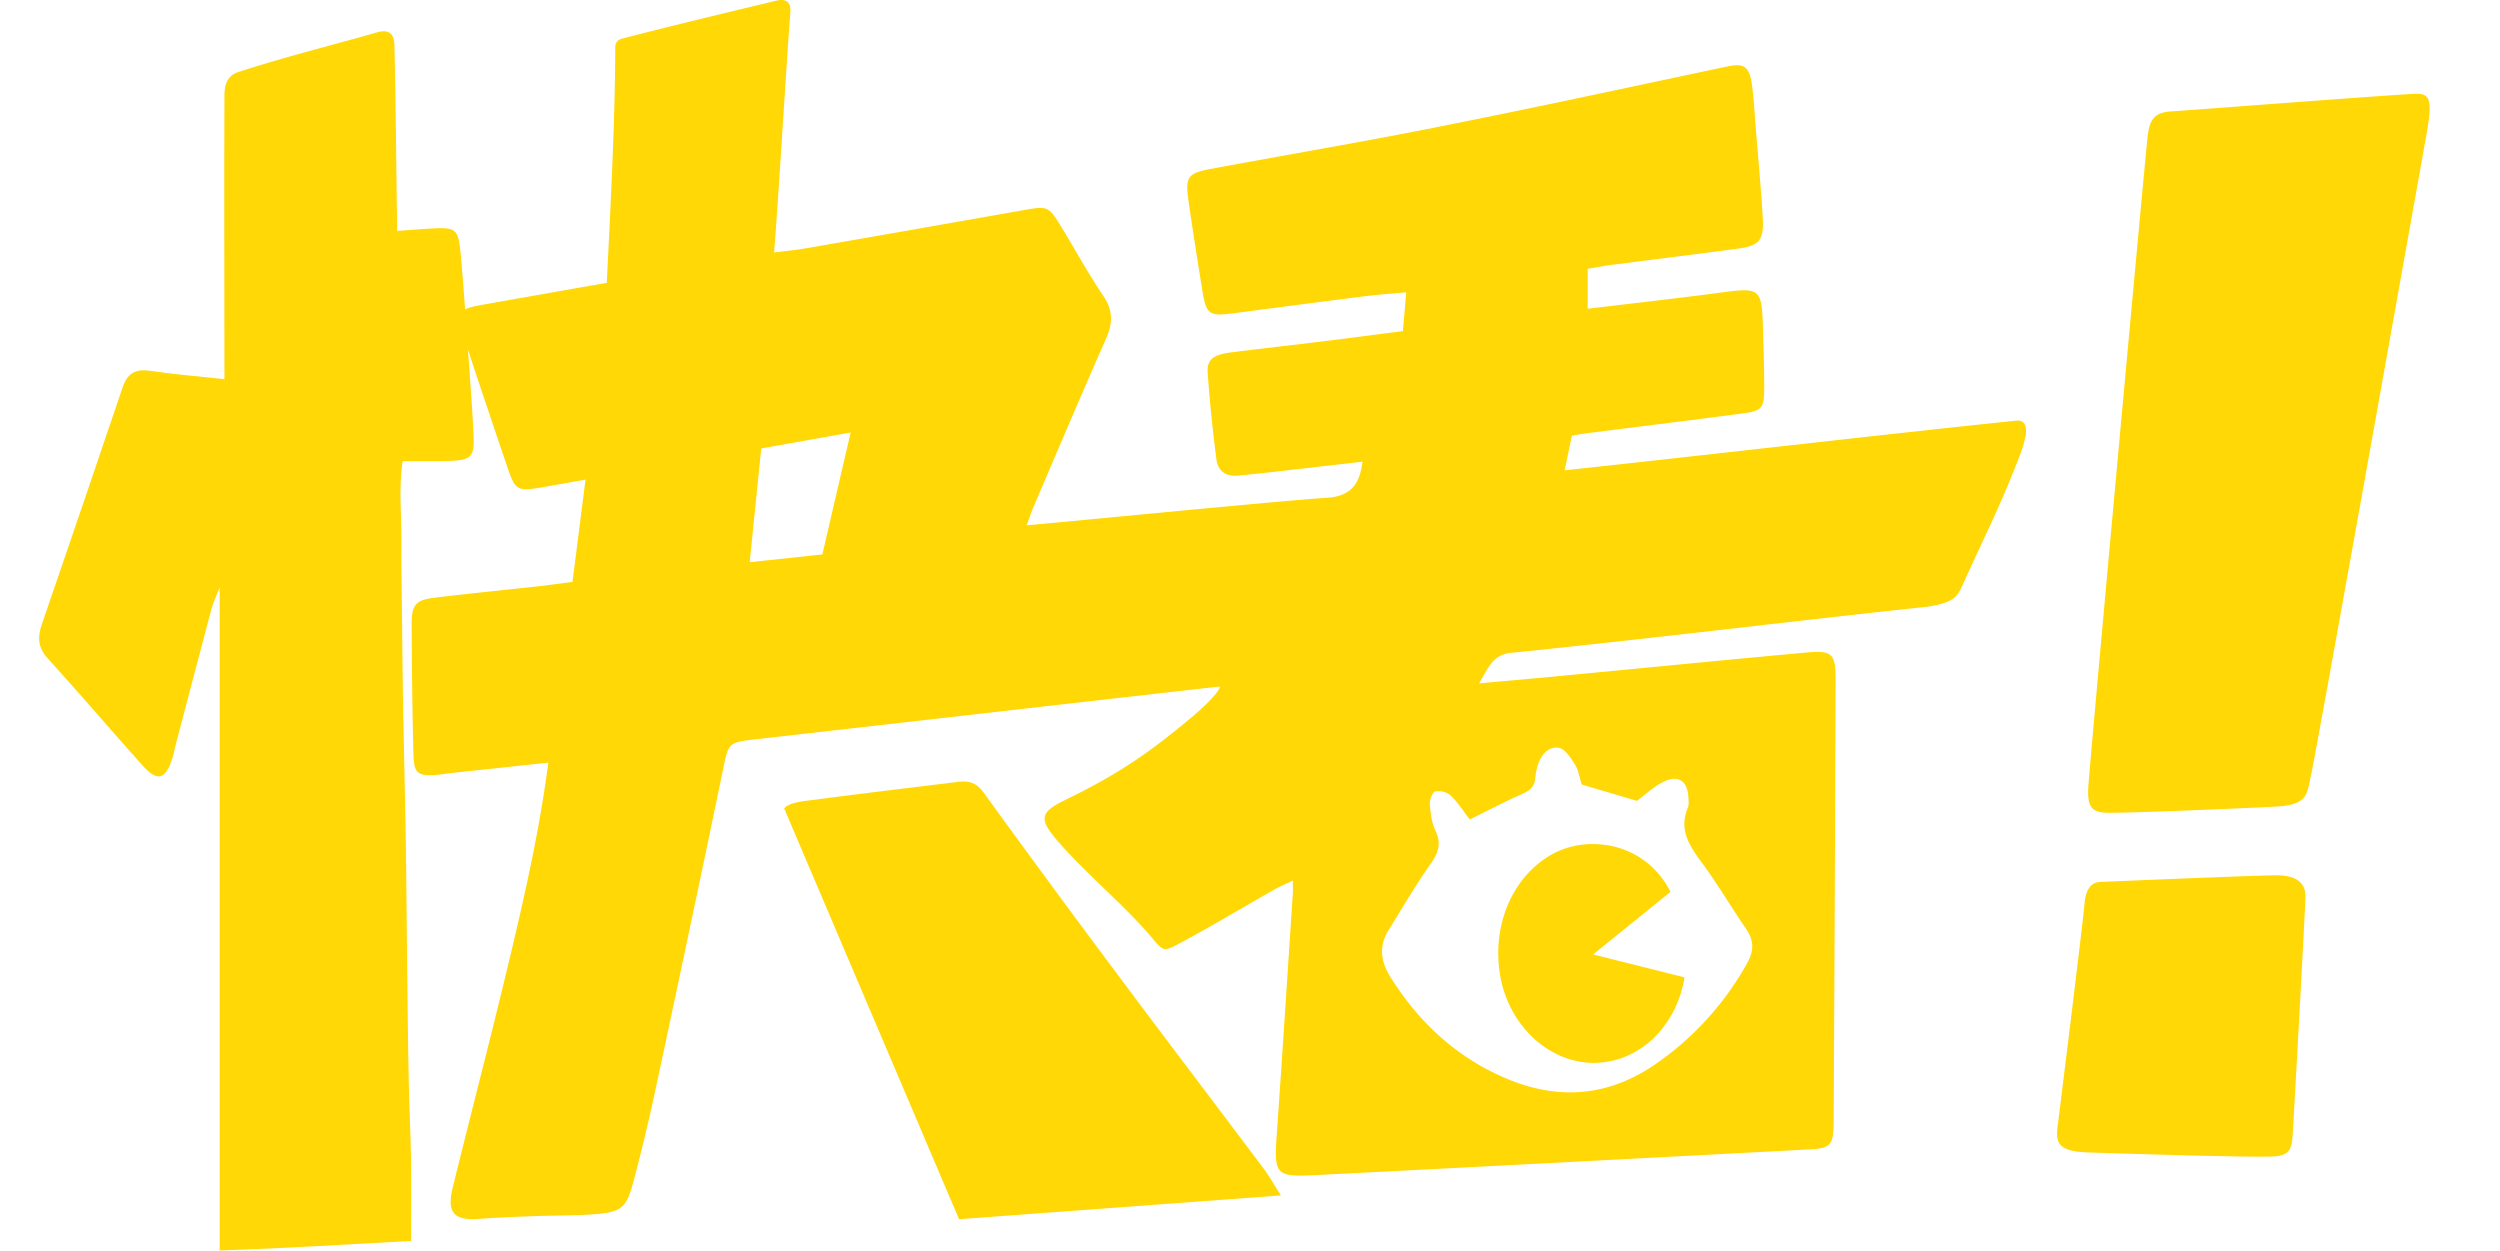<?xml version="1.0" standalone="no"?><!DOCTYPE svg PUBLIC "-//W3C//DTD SVG 1.1//EN" "http://www.w3.org/Graphics/SVG/1.1/DTD/svg11.dtd"><svg class="icon" width="128px" height="64.03px" viewBox="0 0 2047 1024" version="1.1" xmlns="http://www.w3.org/2000/svg"><path d="M325.239 189.096c10.207-0.736 18.462-1.44 26.749-1.92 21.469-1.248 23.261-0.128 25.213 20.797 2.4 26.077 4.063 52.217 5.919 78.326 1.632 22.589 3.392 45.178 4.543 67.8 1.088 20.669-1.12 22.813-22.397 23.421-11.167 0.32-22.333 0.064-35.58 0.064-3.36 22.525-0.896 43.515-1.056 64.376-0.16 21.213 0.32 42.459 0.544 63.704 0.224 21.245 0.384 42.491 0.704 63.704 0.32 21.245 0.896 42.491 1.28 63.704 0.448 21.245 0.896 42.491 1.216 63.704 0.32 20.541 0.448 41.083 0.64 61.592l0.704 63.736c0.256 21.213 0.448 42.459 0.96 63.672 0.48 21.245 1.504 42.459 1.856 63.704 0.32 21.181 0.064 42.363 0.064 66.616-52.761 2.816-104.243 6.143-156.78 7.775V481.06c-2.976 7.743-5.311 12.382-6.623 17.278-9.983 37.563-19.838 75.191-29.692 112.818-0.896 3.424-1.44 6.943-2.56 10.271-5.823 17.278-12.158 18.814-24.541 5.023-25.917-28.956-51.162-58.521-77.27-87.285-7.807-8.575-8.671-16.958-5.151-27.197 22.237-64.856 44.442-129.744 66.392-194.728 3.84-11.359 10.335-15.39 22.301-13.63 19.326 2.848 38.843 4.415 61.08 6.847 0-75.255-0.32-157.324 0-232.739 0.064-14.718 7.775-17.598 11.839-18.91 37.691-12.35 77.43-22.013 112.626-32.188 4.799-1.408 14.366-3.456 14.718 10.015 1.184 42.811 1.536 114.674 2.304 152.461" fill="#FFD806" /><path d="M623.282 367.218l-9.439 93.14 59.513-6.399c7.679-33.116 15.038-64.984 23.165-99.828l-73.271 13.086m580.183 303.77c-5.247-6.815-9.759-13.982-15.614-19.646a15.774 15.774 0 0 0-12.478-3.36c-2.24 0.448-4.863 6.719-4.607 10.143 0.544 7.551 1.504 15.582 4.703 22.269 5.439 11.327 1.536 19.07-4.959 28.284-11.967 16.958-22.333 35.068-33.372 52.665-8.447 13.438-6.495 26.173 1.6 39.035 23.581 37.435 54.553 65.912 95.412 83.03 43.643 18.238 84.853 13.918 123.281-13.374a244.961 244.961 0 0 0 73.079-81.206c6.079-10.911 5.631-18.974-1.024-28.636-12.19-17.726-23.101-36.379-35.836-53.657-10.239-13.854-19.262-27.037-11.583-45.274 0.992-2.432 0.608-5.535 0.448-8.319-0.64-13.598-8.511-18.878-20.733-12.67-7.775 3.936-14.398 10.271-21.437 15.486l-45.178-13.374c-1.92-5.919-2.656-11.839-5.535-16.35-3.424-5.439-8.159-12.894-13.214-13.694-8.927-1.44-14.718 6.015-17.374 14.718a49.914 49.914 0 0 0-1.952 10.239c-0.64 7.327-4.991 10.367-11.295 13.118-13.758 6.015-27.101 13.118-42.331 20.573m-754.466-46.522l-78.998 8.447c-4.095 0.448-8.159 1.28-12.286 1.6-15.646 1.056-18.75-1.088-19.166-16.702-0.928-35.58-1.312-71.159-1.472-106.771-0.064-15.87 3.328-19.742 18.814-21.629 28.028-3.424 56.121-6.175 84.181-9.279 8.863-0.96 17.662-2.24 28.7-3.648l10.655-83.766c-14.078 2.496-25.885 4.671-37.755 6.655-17.598 2.912-19.838 1.824-25.693-15.39a10474.371 10474.371 0 0 1-36.507-108.946c-6.207-18.878-4.351-21.885 14.462-25.277 34.492-6.143 66.936-11.839 102.931-18.174 2.496-51.514 6.911-132.463 6.911-192.232 0-3.552 1.024-6.559 6.143-7.871 40.635-10.527 85.717-21.277 125.744-30.94 10.975-2.624 11.871 4.735 11.519 9.151-4.159 55.993-9.311 146.734-13.342 197.031 10.111-1.28 18.014-1.984 25.821-3.36 59.001-10.239 118.033-20.605 177.002-31.036 21.629-3.84 21.693-4.031 33.18 14.782 11.199 18.398 21.533 37.435 33.596 55.225 8.095 11.935 7.807 22.365 2.176 35.036-20.285 45.818-39.771 91.957-59.513 137.999-1.6 3.808-2.88 7.743-5.439 14.718 10.623-0.64 210.022-20.349 245.057-22.429 18.462-1.088 27.517-9.119 29.884-29.628l-71.287 8.191c-10.239 1.152-20.509 2.24-30.812 3.2-9.823 0.896-16.318-3.744-17.502-13.566a1233.766 1233.766 0 0 1-7.135-70.711c-0.704-10.975 4.767-14.718 19.454-16.638 25.277-3.2 50.586-5.983 75.863-9.119 21.117-2.592 42.171-5.407 64.536-8.287l2.752-31.772c-12.574 1.184-23.261 1.92-33.884 3.232-36.219 4.575-72.407 9.311-108.562 14.078-18.846 2.432-21.373 0.704-24.445-18.366-3.904-24.061-7.679-48.186-11.199-72.311-3.136-21.533-1.376-24.093 19.518-27.933 62.264-11.519 124.752-22.173 186.857-34.556 78.294-15.582 156.364-32.476 234.467-49.018 12.99-2.752 17.822-0.544 19.997 13.054 1.856 11.679 2.304 23.613 3.296 35.42 2.016 25.021 4.383 50.01 5.855 75.095 1.12 19.006-2.72 23.261-21.341 25.725-34.14 4.511-68.311 8.735-102.451 13.15-6.079 0.8-12.094 1.984-19.582 3.2v32.7c36.795-4.415 72.855-8.415 108.85-13.214 32.604-4.351 33.82-3.648 34.716 29.724 0.416 16.03 1.024 32.06 1.024 48.122 0 16.926-1.664 19.006-18.398 21.213-43.003 5.663-86.069 10.943-129.104 16.382-2.688 0.32-5.375 0.928-9.983 1.728l-5.951 28.348c96.084-10.271 274.718-30.876 368.274-40.507 17.918-2.88 6.335 23.773-0.736 41.467-13.374 33.436-24.125 54.073-41.659 92.948-3.999 8.799-6.463 14.494-28.924 17.79-105.427 11.199-235.331 27.133-340.821 37.755-14.91 1.504-18.366 11.839-26.173 24.989 23.165-2.112 43.259-3.84 63.352-5.759 67.832-6.463 135.663-13.182 203.559-19.39 22.685-2.08 25.085 0.384 25.021 23.549-0.416 120.017-0.96 240.066-1.6 360.083-0.096 19.966-2.208 22.205-20.541 23.165-134.127 7.071-268.254 14.142-402.382 20.925-34.524 1.76-35.388 0.128-33.02-34.044 4.575-65.4 8.767-130.864 13.086-196.263 0.16-2.72 0-5.503 0-10.815-6.047 2.944-10.719 4.895-15.102 7.359-24.637 14.014-48.89 28.572-73.815 42.011-19.358 10.431-15.838 9.247-30.716-7.519-22.077-24.925-52.473-50.106-74.007-75.511-14.398-17.118-13.086-22.397 7.295-32.316 43.771-21.373 68.151-38.075 105.363-69.239 2.944-2.464 20.029-17.438 21.437-23.677-24.957 2.688-308.825 35.164-379.985 43.195-23.357 2.656-22.493 3.104-27.165 25.597-18.366 88.629-37.179 177.194-56.121 265.727a1544.447 1544.447 0 0 1-17.15 71.063c-5.567 21.213-9.663 24.733-31.26 26.493-16.446 1.312-33.052 0.96-49.562 1.6-15.102 0.544-30.236 1.12-45.306 2.24-20.733 1.6-26.877-4.863-21.789-25.597 17.598-71.671 36.443-143.022 53.049-214.949 9.887-42.651 19.038-86.101 25.245-133.007" fill="#FFD806" /><path d="M1048.829 978.822l-263.583 19.454-143.15-336.278c3.744-5.215 17.598-6.175 25.885-7.263 38.811-5.183 77.686-9.727 116.529-14.526 8.703-1.056 14.942 0.544 20.893 8.799a12620.278 12620.278 0 0 0 114.93 155.981c37.851 50.682 76.15 101.011 114.13 151.597 4.287 5.727 7.807 12.03 14.366 22.237M1367.829 730.245l-63.352 51.258 74.807 18.782c-6.623 40.955-37.787 69.879-74.135 70.007-36.347 0.128-69.111-29.884-76.566-70.167-7.903-42.651 10.591-84.629 44.666-101.875 29.34-14.846 74.551-7.583 94.548 31.996M1777.41 91.253c11.135-0.64 190.856-14.462 201.287-14.462 10.463 0 13.246 4.319 8.383 31.772-4.895 27.453-91.253 511.36-94.708 525.822-3.52 14.43-1.408 24.541-27.901 26.013-26.461 1.44-129.552 5.759-140.686 5.055-11.135-0.736-14.622-5.055-13.918-20.221 0.672-15.198 47.354-524.382 48.73-534.493 1.408-10.111 3.616-18.622 18.814-19.518M1721.513 722.086c-5.183 0-13.31 0.768-14.782 18.398-1.472 17.63-20.253 168.395-21.949 181.961-1.696 13.534 0.544 20.445 25.629 21.213 25.117 0.768 141.838 4.607 153.677 3.072 11.839-1.536 12.542-7.679 13.278-19.198 0.736-11.487 10.335-183.977 10.335-193.96 0-9.951-6.623-16.862-23.613-16.862s-142.574 5.375-142.574 5.375" fill="#FFD806" /></svg>